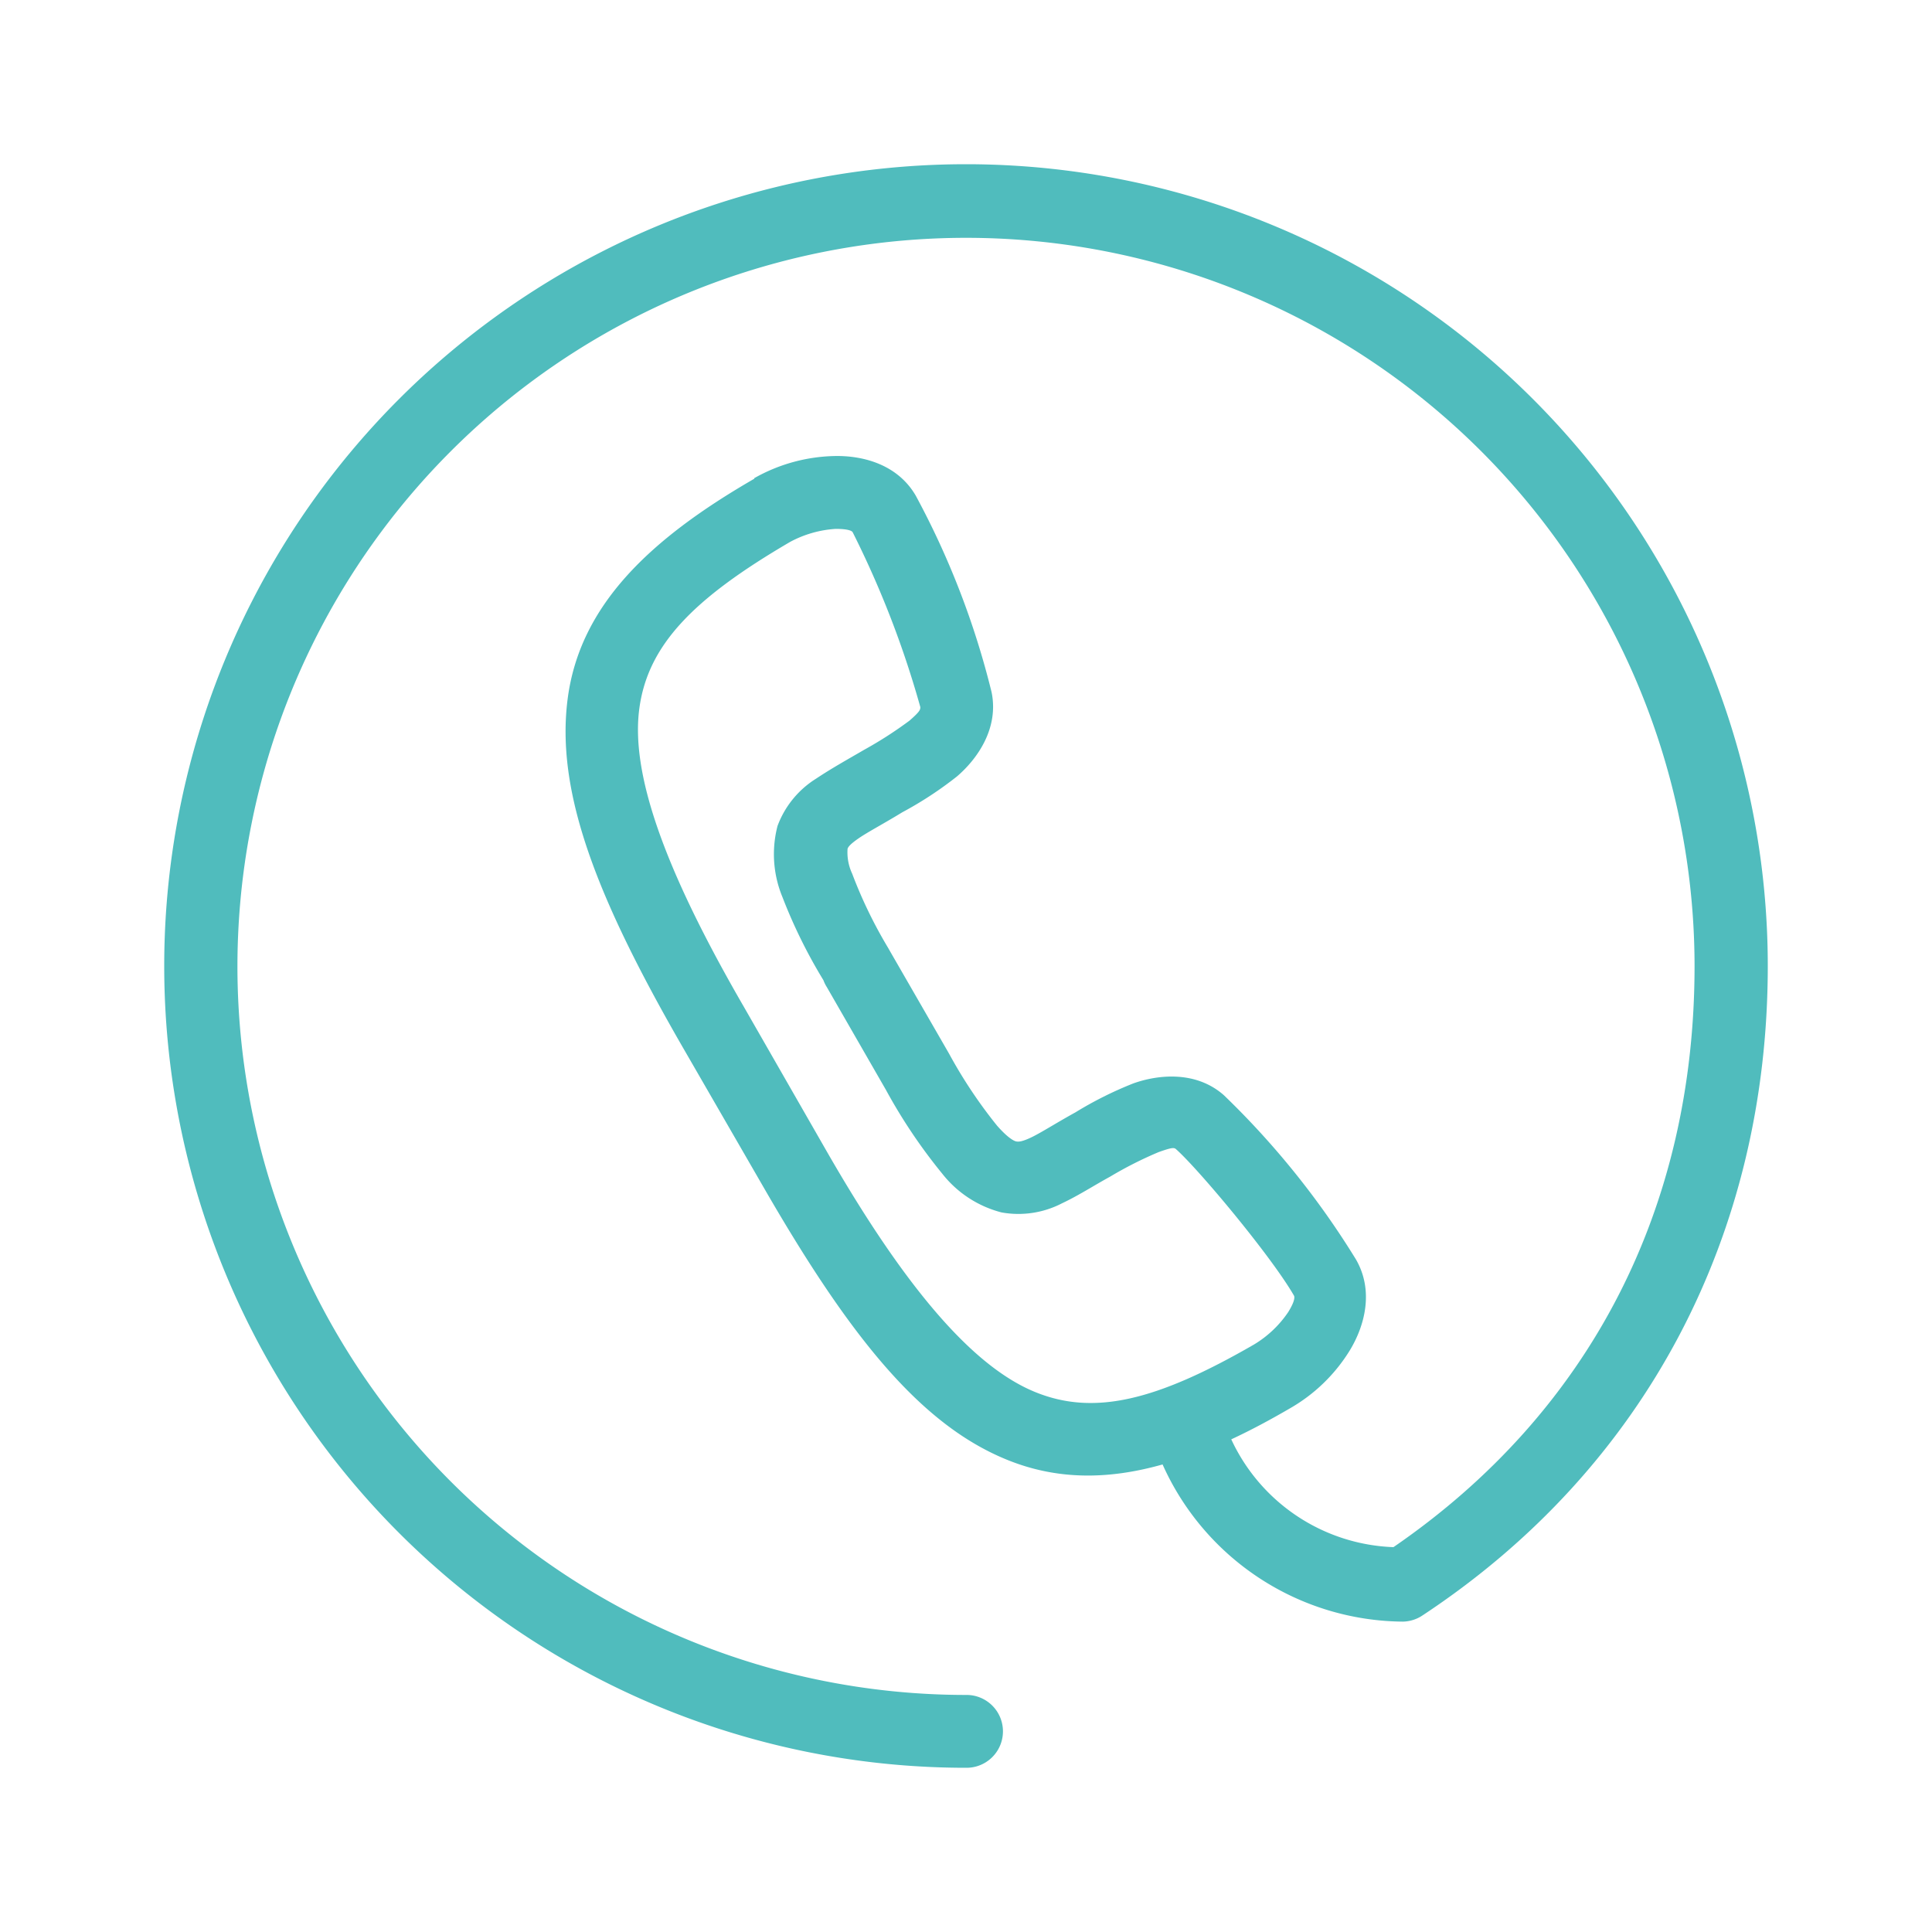 <?xml version="1.0" encoding="UTF-8"?>
<svg xmlns="http://www.w3.org/2000/svg" id="Layer_1" data-name="Layer 1" viewBox="0 0 200 200">
  <defs>
    <style>.cls-1{fill:#50bcbd;}</style>
  </defs>
  <path class="cls-1" d="M100,17A83,83,0,0,0,100,183a3.77,3.77,0,0,0,.11-7.54H100A75.42,75.42,0,1,1,175.42,100c0,25-10.76,46.14-31.17,60.16A19.28,19.28,0,0,1,127.46,149c2-.93,4-2,6.13-3.24h0a17.43,17.43,0,0,0,6.13-5.95c1.55-2.54,2.53-6.17.65-9.43a86.23,86.23,0,0,0-13.67-17c-2.88-2.55-6.79-2.15-9.37-1.23a38.49,38.49,0,0,0-6,3c-2,1.1-3.54,2.1-4.59,2.6s-1.37.44-1.54.41-.78-.26-2-1.65a49.71,49.71,0,0,1-4.95-7.43L92.1,98.41l-.17-.3a47.46,47.46,0,0,1-3.71-7.66,5.21,5.21,0,0,1-.48-2.59c.06-.15.17-.4,1.12-1.06s2.58-1.51,4.54-2.71a38.2,38.2,0,0,0,5.66-3.71c2.08-1.78,4.36-4.95,3.59-8.72a85.77,85.77,0,0,0-7.84-20.33c-1.88-3.26-5.5-4.2-8.48-4.12a17.57,17.57,0,0,0-8.25,2.29v.06C67.15,55.87,60,62.74,58.76,72.37s3,20.51,11.72,35.7l8.66,15c8.77,15.19,16.07,24.33,25,28,5.18,2.14,10.51,2.14,16.21.53a27.5,27.5,0,0,0,24.86,16.27,3.78,3.78,0,0,0,2.06-.65C170.45,151.91,183,127.68,183,100A83,83,0,0,0,100,17ZM86.51,54.75c1.43,0,1.71.25,1.76.35a100.48,100.48,0,0,1,7,18.09c0,.27,0,.43-1.12,1.41a41.52,41.52,0,0,1-4.66,3c-1.72,1-3.38,1.92-5,3a9.78,9.78,0,0,0-4,4.9A11.61,11.61,0,0,0,81,92.87a53.51,53.51,0,0,0,4.24,8.6,3.61,3.61,0,0,0,.35.71l6.13,10.66a56,56,0,0,0,5.83,8.67,11.43,11.43,0,0,0,6.13,4,9.81,9.81,0,0,0,6.25-.94c1.72-.81,3.23-1.8,5-2.77a40.19,40.19,0,0,1,5-2.53c1.42-.51,1.62-.48,1.82-.3,2.34,2.08,9.85,11.07,12.2,15.15.06.1.16.48-.59,1.7a11.26,11.26,0,0,1-3.54,3.36c-10.15,5.86-16.63,7.42-22.74,4.89s-13-10.1-21.45-24.8l-8.6-15C68.53,89.6,65.31,79.92,66.18,73.37S71.69,62,81.79,56.1A11.45,11.45,0,0,1,86.51,54.75Z"></path>
</svg>
